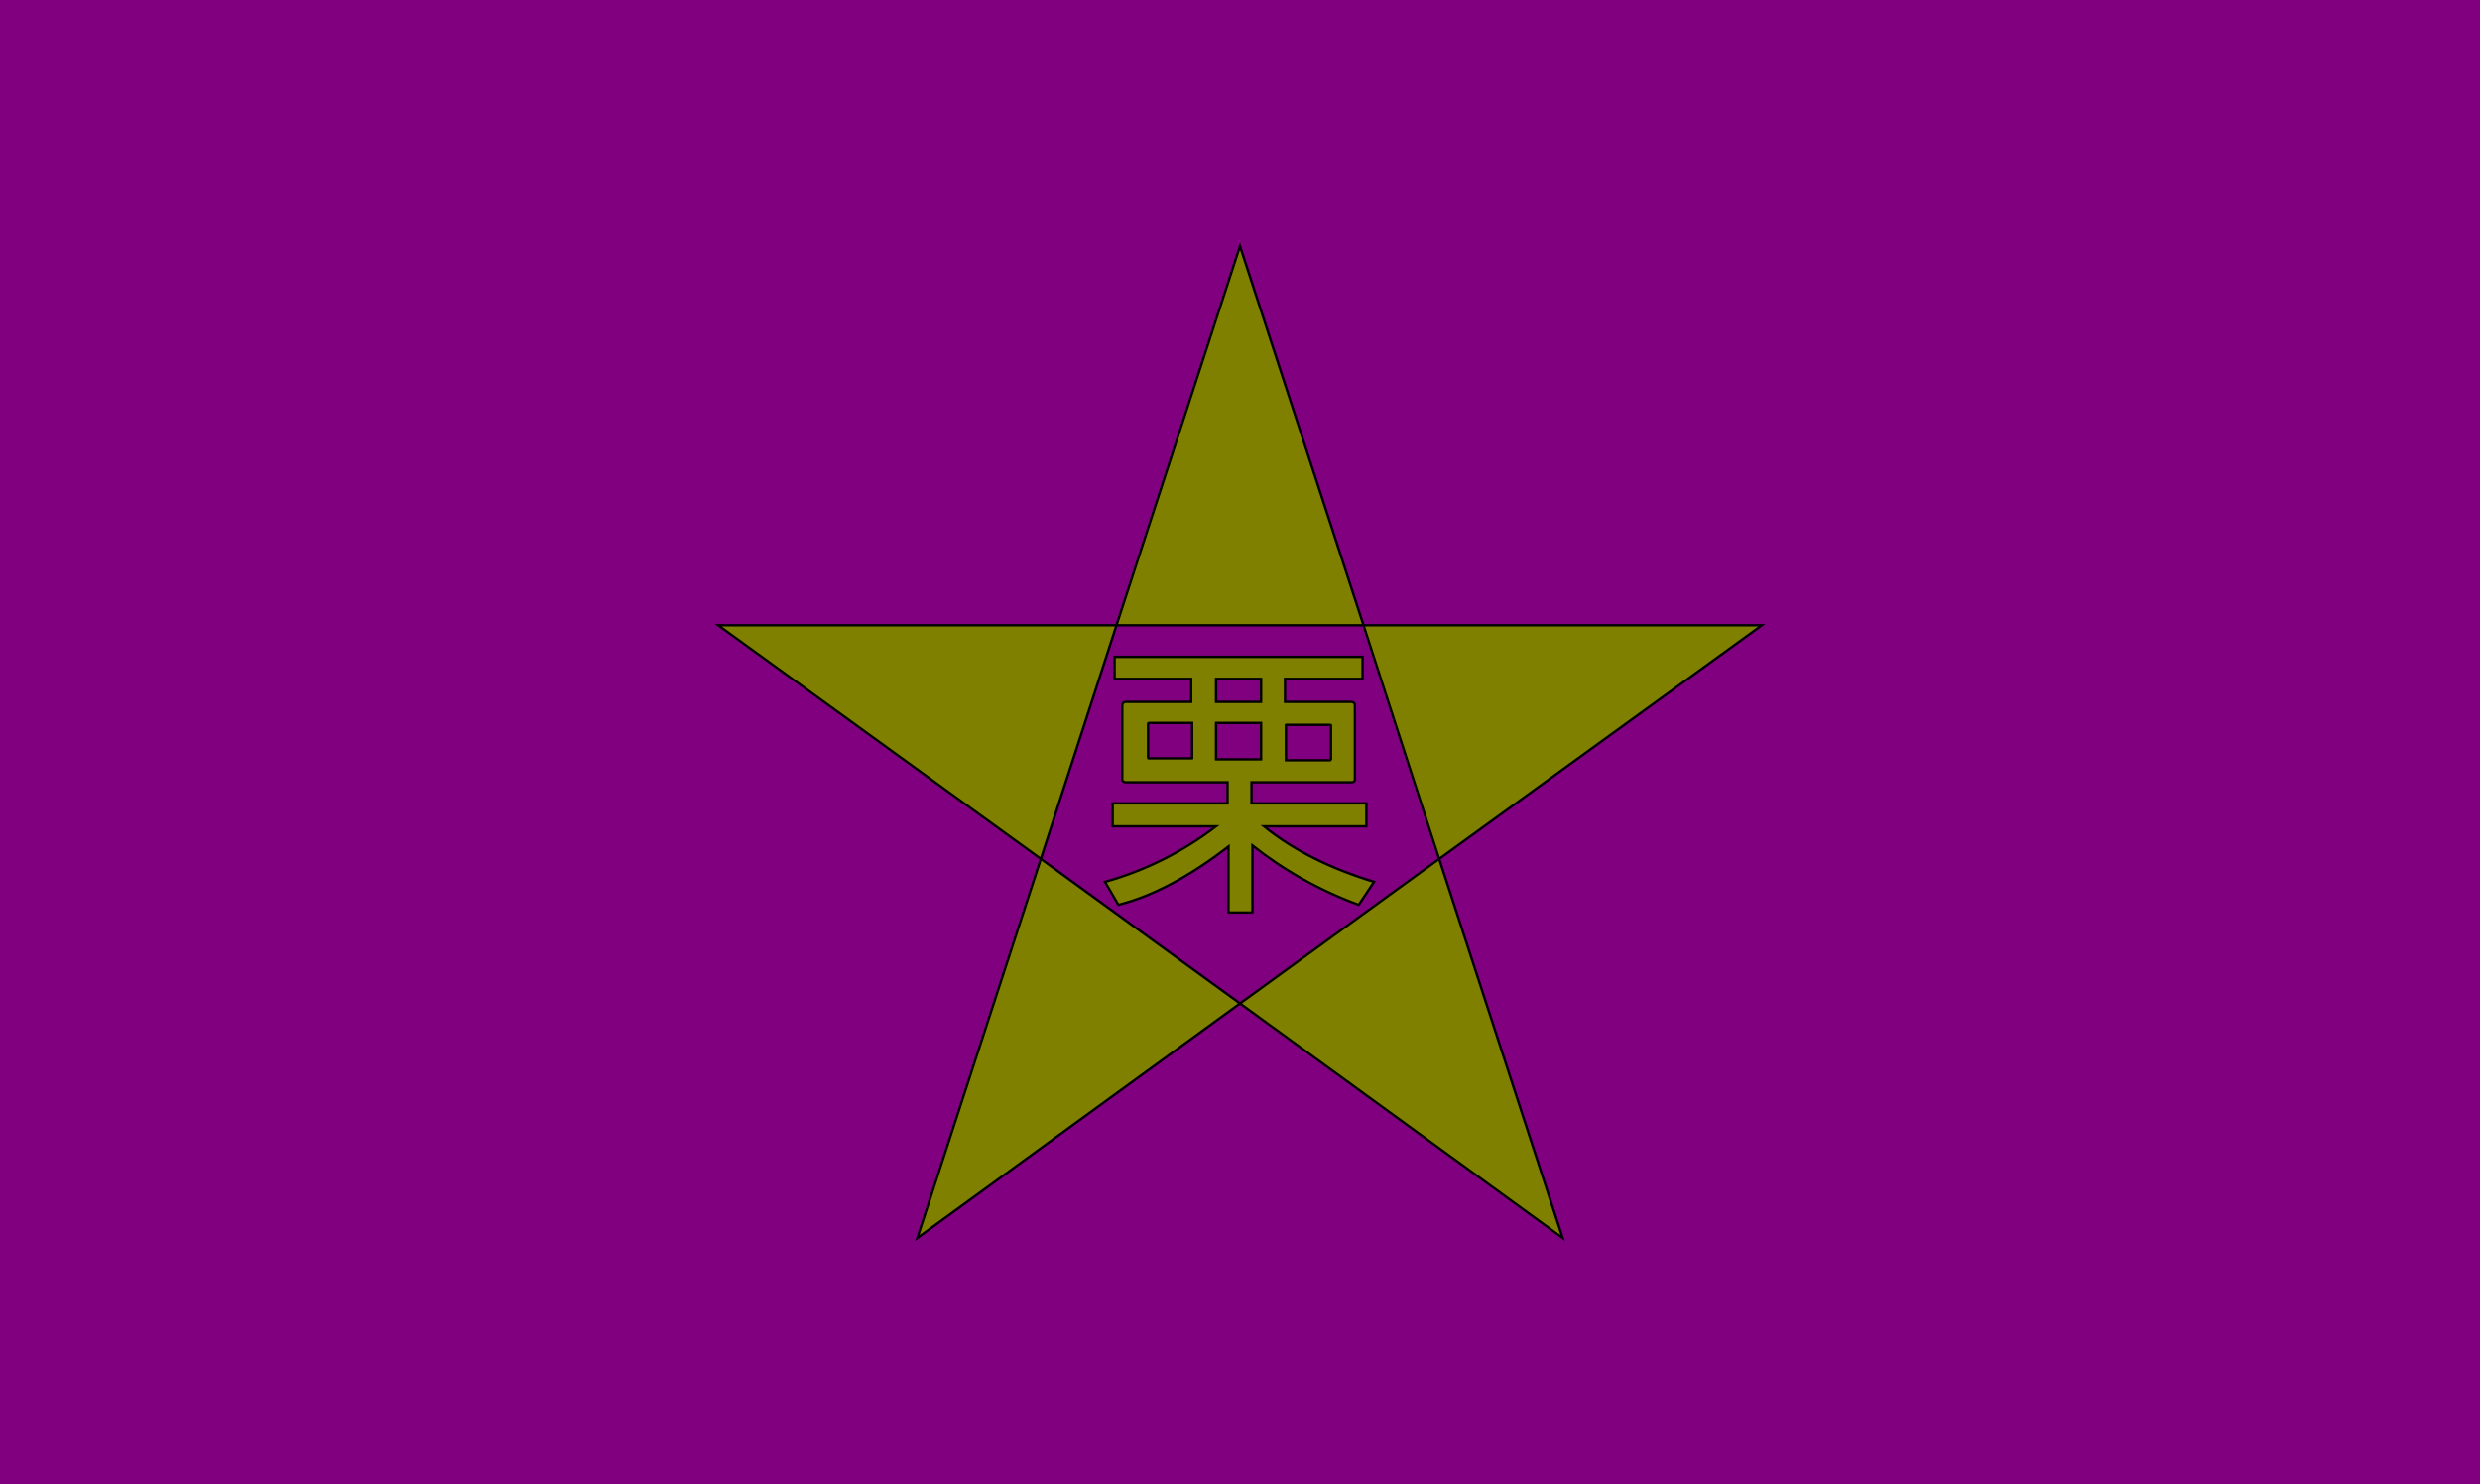 <?xml version="1.0"?>
<!-- Generator: Adobe Illustrator 18.0.0, SVG Export Plug-In . SVG Version: 6.00 Build 0)  -->
<svg
    xmlns="http://www.w3.org/2000/svg"
    xmlns:xlink="http://www.w3.org/1999/xlink"
    xmlns:svg="http://www.w3.org/2000/svg"
    xmlns:inkscape="http://www.inkscape.org/namespaces/inkscape"
    xmlns:sodipodi="http://sodipodi.sourceforge.net/DTD/sodipodi-0.dtd"
    xmlns:ns1="http://sozi.baierouge.fr"
    xmlns:dc="http://purl.org/dc/elements/1.1/"
    xmlns:cc="http://web.resource.org/cc/"
    xmlns:rdf="http://www.w3.org/1999/02/22-rdf-syntax-ns#"
    version="1.1"
    id="Layer_2"
    x="0px"
    y="0px"
    viewBox="0 0 259 155"
    style="enable-background:new 0 0 259 155;"
    xml:space="preserve"
  >
<style
      type="text/css"
    >
	.st0{fill:#800080;}
	.st1{fill:#808000;stroke:#000000;stroke-width:0.25;stroke-miterlimit:10;}
</style
  >
<rect
      class="st0"
      width="259"
      height="155"
  />
<g
    >
	<g
      >
		<polygon
          class="st1"
          points="129.5,25.7 116.6,65.3 142.4,65.3   "
      />
		<polygon
          class="st1"
          points="75,65.3 108.7,89.7 116.6,65.3   "
      />
		<polygon
          class="st1"
          points="95.8,129.3 129.5,104.8 108.7,89.7   "
      />
		<polygon
          class="st1"
          points="184,65.3 142.4,65.3 150.3,89.7   "
      />
		<polygon
          class="st1"
          points="129.5,104.8 163.2,129.3 150.3,89.7   "
      />
	</g
    >
	<g
      >
		<path
          class="st1"
          d="M115.4,92.1c4.3-1.2,8.2-3.2,11.6-5.8h-10.8v-2.4h12v-2.2h-10.6c-0.2,0-0.4-0.1-0.4-0.3v-7.7    c0-0.2,0.1-0.4,0.4-0.4h6.8v-2.4h-8v-2.3h25.9v2.3h-8.1v2.4h6.9c0.2,0,0.4,0.1,0.4,0.4v7.7c0,0.2-0.1,0.3-0.4,0.3h-10.4v2.2h12    v2.4H132c3.1,2.5,6.9,4.4,11.5,5.8l-1.6,2.4c-4.1-1.5-7.8-3.6-11.1-6.2v7h-2.5v-6.9c-4,3.1-7.9,5.2-11.5,6.1L115.4,92.1z     M124.5,79.3v-3.8H120c-0.1,0-0.1,0-0.1,0.1v3.5c0,0.1,0,0.1,0.1,0.1H124.5z M131.7,73.3v-2.4H127v2.4H131.7z M131.7,79.3v-3.8    H127v3.8H131.7z M134.3,75.6v3.8h4.6l0.1-0.1v-3.5c0-0.1,0-0.1-0.1-0.1H134.3z"
      />
	</g
    >
</g
  >
</svg
>
